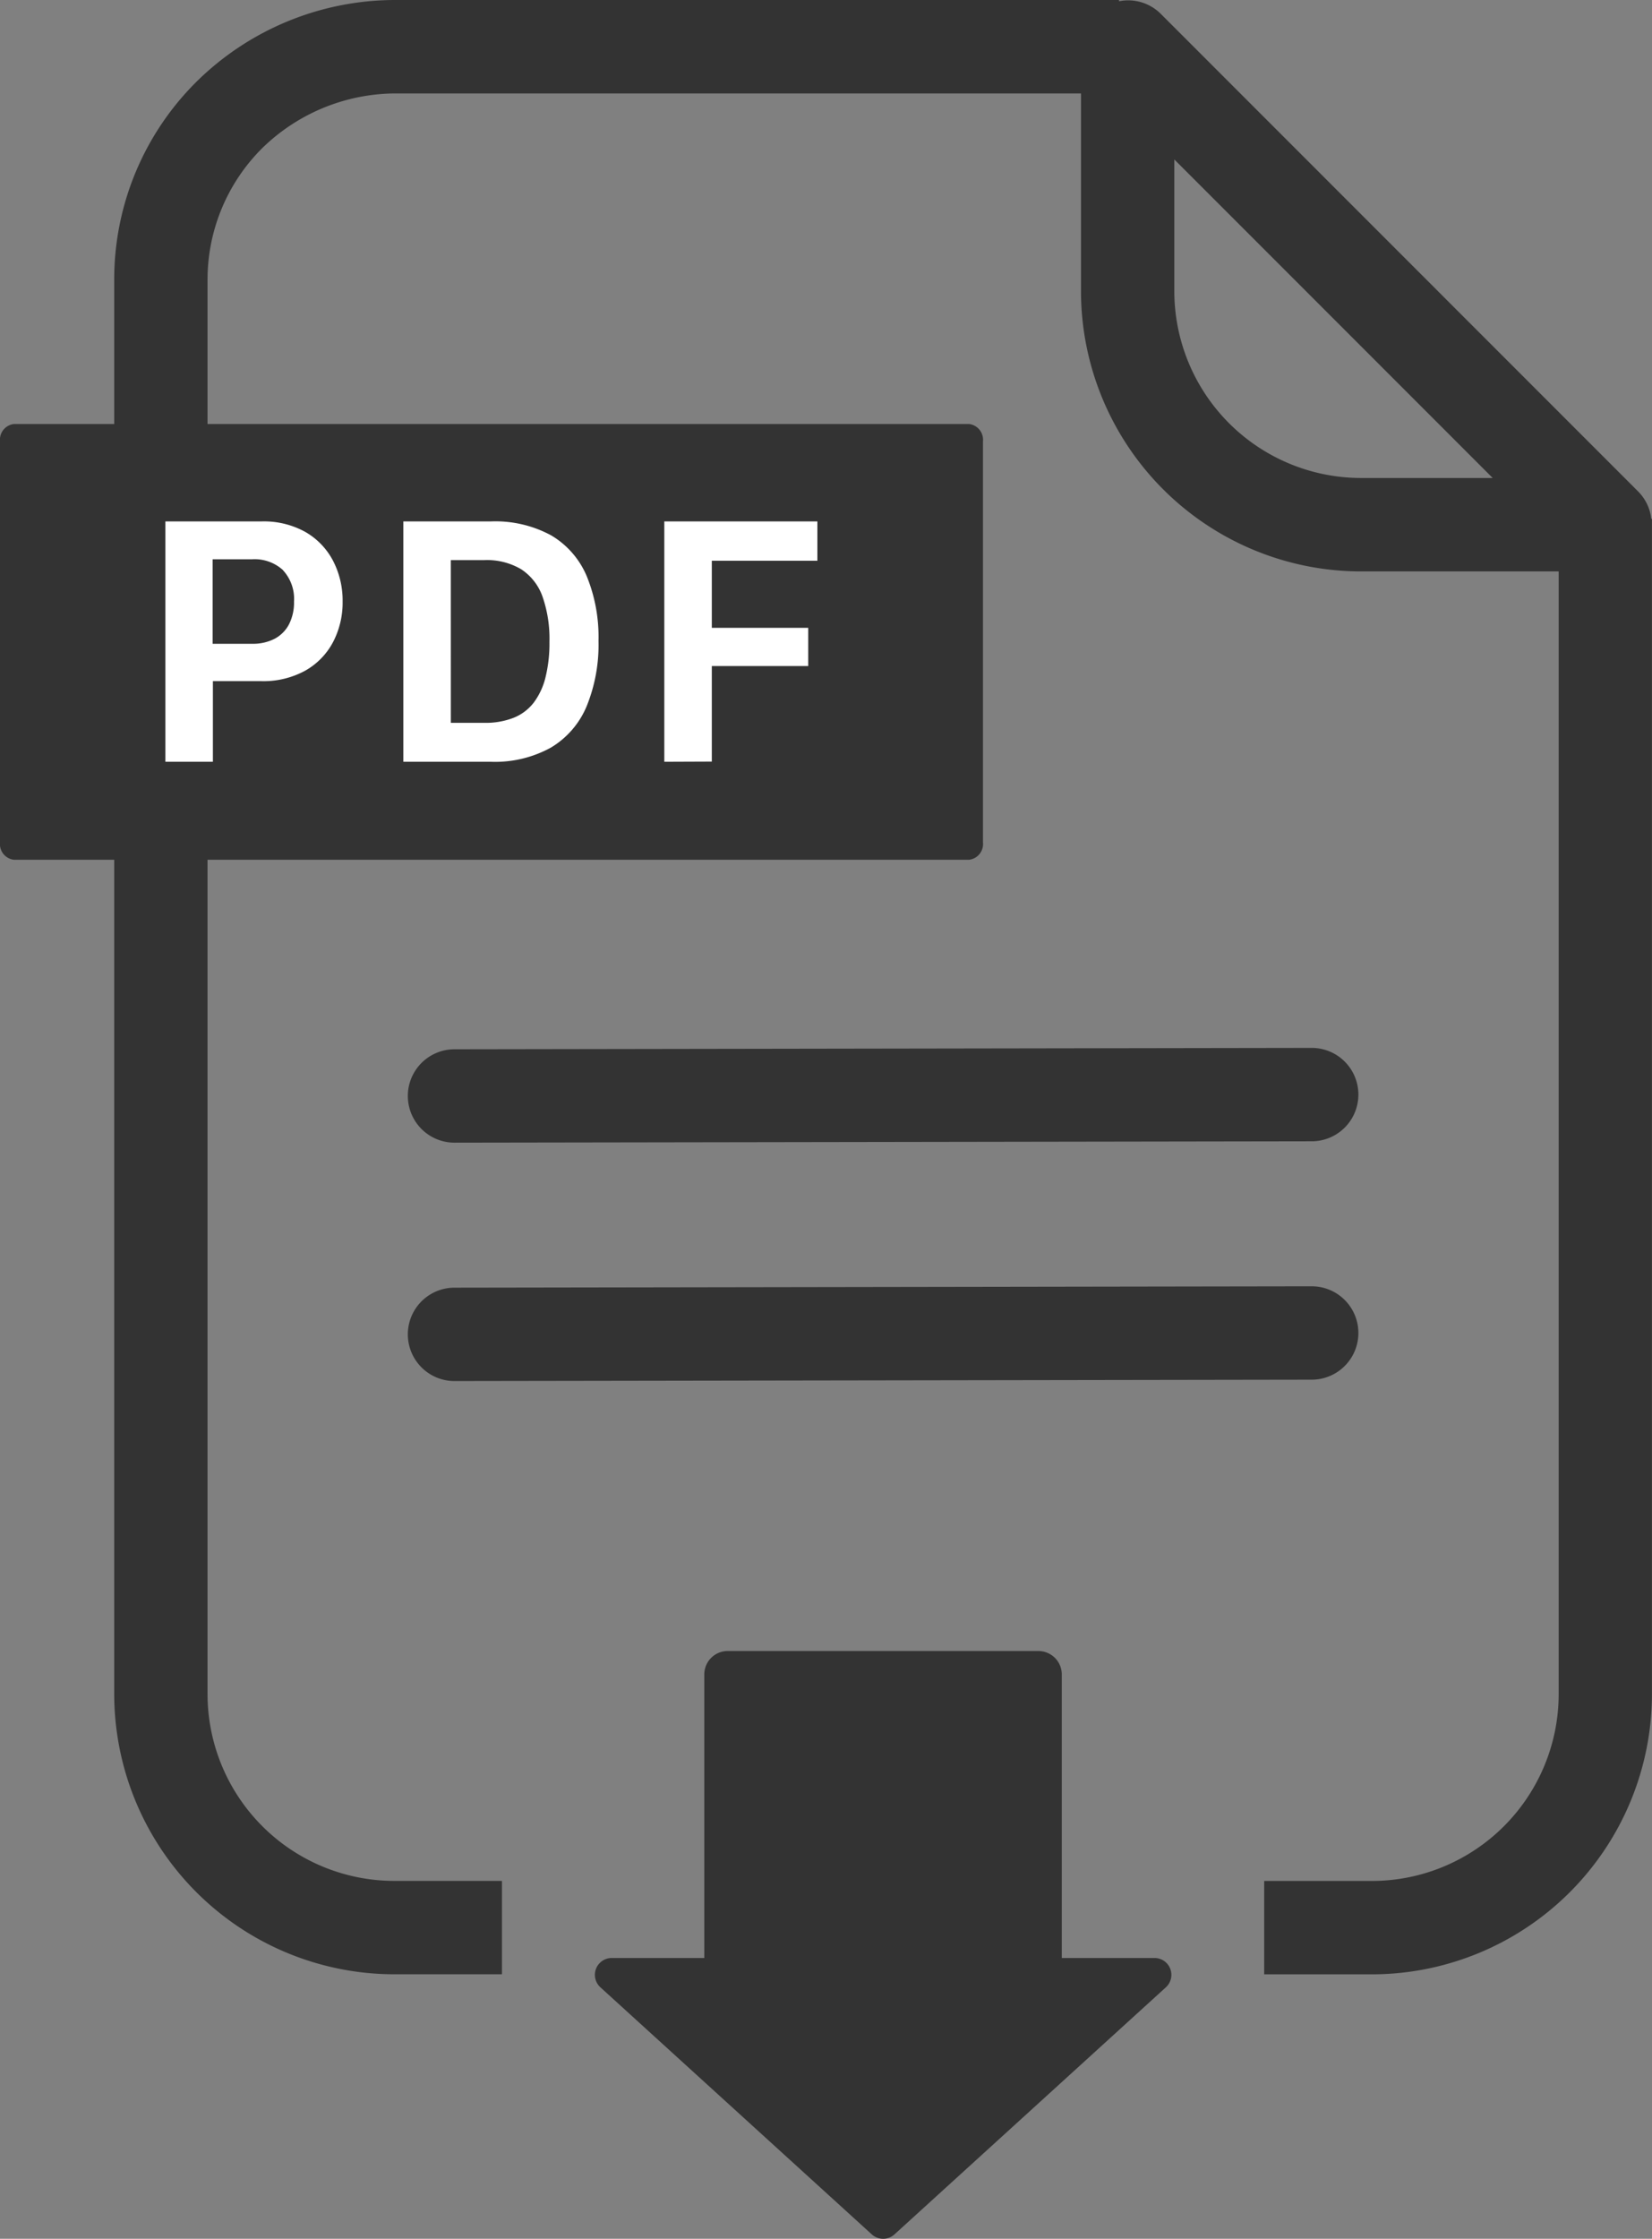 <svg id="グループ_3920" data-name="グループ 3920" xmlns="http://www.w3.org/2000/svg" xmlns:xlink="http://www.w3.org/1999/xlink" width="58.84" height="79.685" viewBox="0 0 58.84 79.685">
  <rect x="0" y="0" width="58.84" height="79.685" fill="#808080" stroke="none"/>
  <defs>
    <clipPath id="clip-path">
      <rect id="長方形_2305" data-name="長方形 2305" width="58.84" height="79.685" fill="#333"/>
    </clipPath>
  </defs>
  <g id="グループ_3919" data-name="グループ 3919" clip-path="url(#clip-path)">
    <path id="パス_14114" data-name="パス 14114" d="M95.866,163.493a1.662,1.662,0,0,1,0,3.324l-30.532.049h0a1.662,1.662,0,0,1,0-3.324l30.532-.049Z" transform="translate(-49.146 -126.195)" fill="#333"/>
    <path id="パス_14115" data-name="パス 14115" d="M95.866,200.683a1.662,1.662,0,0,1,0,3.324l-30.532.049h0a1.662,1.662,0,0,1,0-3.324l30.532-.049Z" transform="translate(-49.146 -154.9)" fill="#333"/>
    <path id="パス_14116" data-name="パス 14116" d="M112.8,268.516h-3.3V258.424a.834.834,0,0,0-.834-.834H97.6a.833.833,0,0,0-.833.834v10.092h-3.3a.6.6,0,0,0-.4,1.044l9.666,8.794a.6.6,0,0,0,.808,0l9.666-8.794a.6.6,0,0,0-.4-1.044" transform="translate(-71.682 -198.825)" fill="#333"/>
    <path id="パス_14117" data-name="パス 14117" d="M72.577,18.47a1.648,1.648,0,0,0-.461-.97L55.1.487a1.648,1.648,0,0,0-1.48-.443V0H27.8a10.083,10.083,0,0,0-7.051,2.92A9.906,9.906,0,0,0,17.83,9.973V60.3A9.984,9.984,0,0,0,27.8,70.271h3.84V66.947H27.8A6.655,6.655,0,0,1,21.154,60.3V9.973a6.6,6.6,0,0,1,1.948-4.7,6.83,6.83,0,0,1,4.7-1.947H52.264v7.04a9.984,9.984,0,0,0,9.973,9.973h7.041V60.3a6.655,6.655,0,0,1-6.649,6.649h-3.84v3.324h3.84A9.984,9.984,0,0,0,72.6,60.3V18.47Zm-10.34-1.457a6.656,6.656,0,0,1-6.649-6.649V5.675L66.928,17.013Z" transform="translate(-13.762)" fill="#333"/>
    <path id="パス_14118" data-name="パス 14118" d="M34.52,66.159H.491A.563.563,0,0,0,0,66.774V81.052a.563.563,0,0,0,.491.615H34.52a.563.563,0,0,0,.491-.615V66.774a.563.563,0,0,0-.491-.615" transform="translate(0 -51.066)" fill="#333"/>
    <path id="パス_14119" data-name="パス 14119" d="M30.814,81.732a2.542,2.542,0,0,1,.981,1.025,3.071,3.071,0,0,1,.339,1.448,3.029,3.029,0,0,1-.342,1.445,2.516,2.516,0,0,1-.99,1.015,3.1,3.1,0,0,1-1.57.373H27.514v2.87H25.822V81.353h3.422a3.039,3.039,0,0,1,1.57.379m-.8,1.357a1.5,1.5,0,0,0-1.1-.389h-1.41v3.008h1.41a1.672,1.672,0,0,0,.8-.179,1.224,1.224,0,0,0,.511-.514,1.708,1.708,0,0,0,.178-.811,1.5,1.5,0,0,0-.395-1.116" transform="translate(-19.931 -62.794)" fill="#fff"/>
    <path id="パス_14120" data-name="パス 14120" d="M66.094,81.353a4.166,4.166,0,0,1,2.15.5,3.069,3.069,0,0,1,1.263,1.454,5.72,5.72,0,0,1,.417,2.3,5.8,5.8,0,0,1-.42,2.319A3.108,3.108,0,0,1,68.234,89.4a4.114,4.114,0,0,1-2.14.508H62.973V81.353Zm-1.429,7.169h1.2a2.733,2.733,0,0,0,1.034-.179,1.7,1.7,0,0,0,.717-.539,2.475,2.475,0,0,0,.42-.9,5.039,5.039,0,0,0,.141-1.266,4.533,4.533,0,0,0-.248-1.611,1.928,1.928,0,0,0-.758-.971,2.391,2.391,0,0,0-1.307-.326h-1.2Z" transform="translate(-48.607 -62.794)" fill="#fff"/>
    <path id="パス_14121" data-name="パス 14121" d="M103.7,89.907V81.352h5.452v1.4h-3.76v2.388h3.434V86.5h-3.434v3.4Z" transform="translate(-80.039 -62.793)" fill="#fff"/>
  </g>
</svg>
